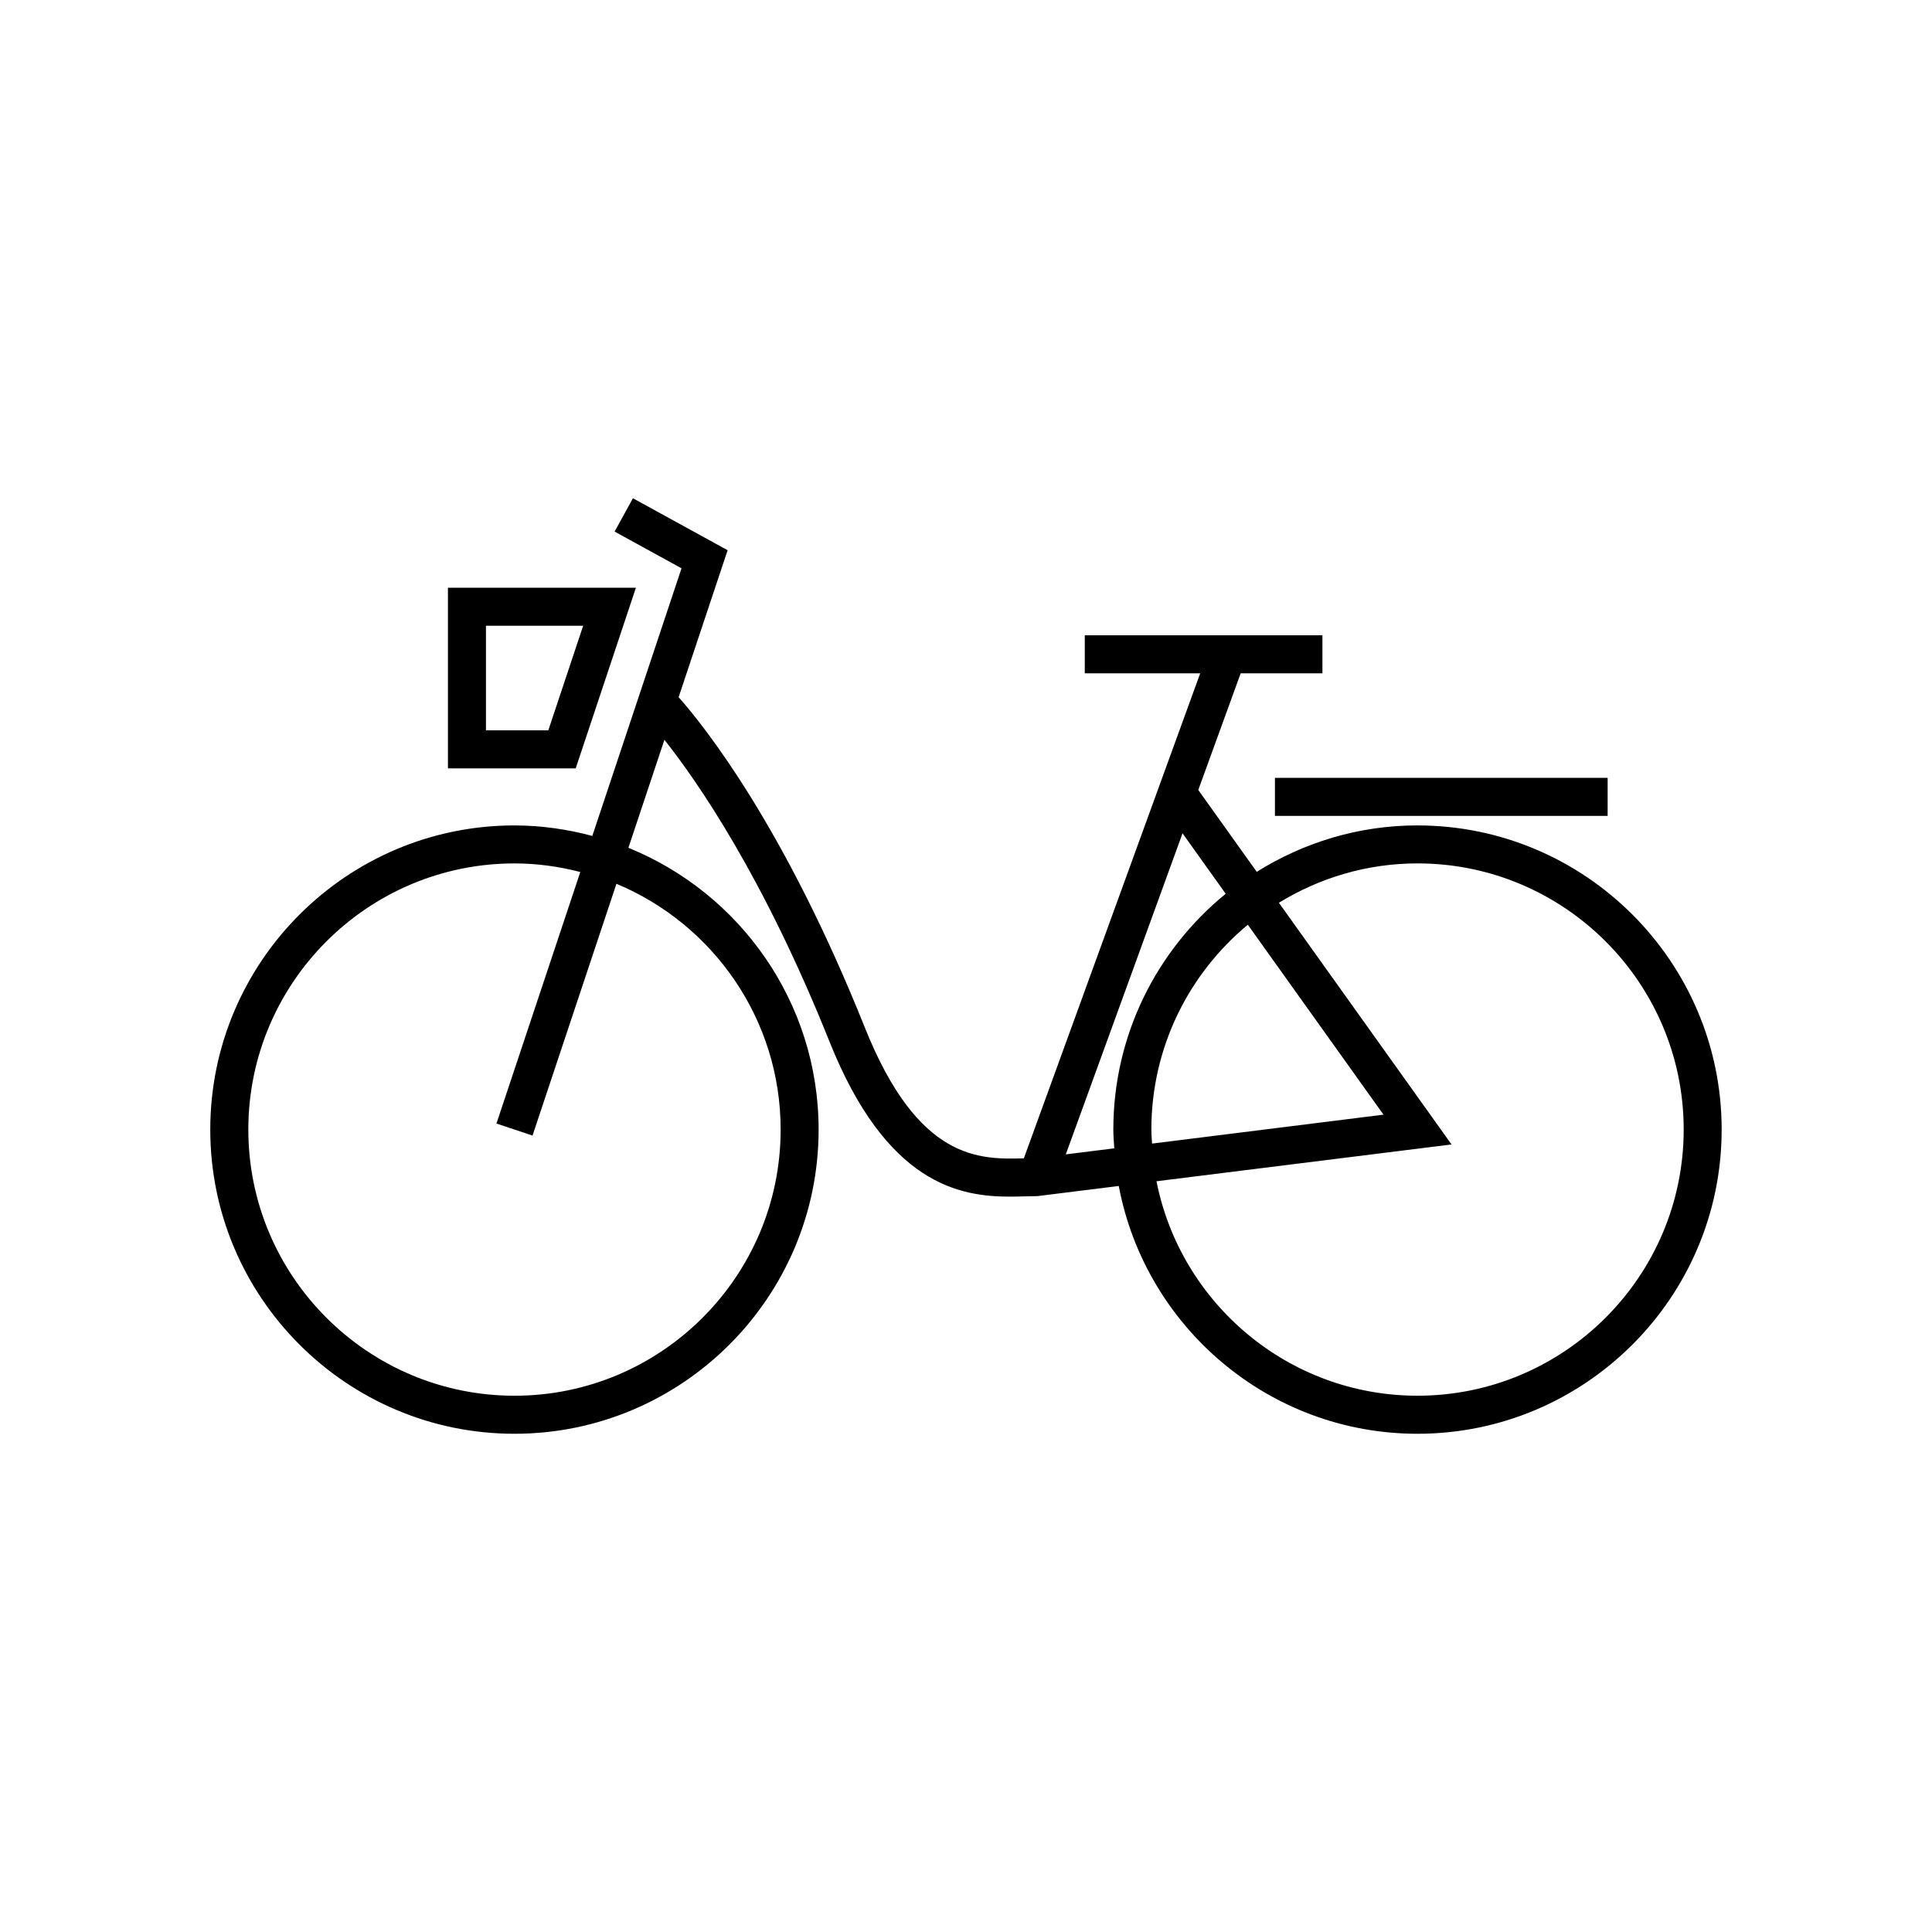 <?xml version="1.0" encoding="UTF-8"?>
<!-- The Best Svg Icon site in the world: iconSvg.co, Visit us! https://iconsvg.co -->
<svg fill="#000000" width="800px" height="800px" version="1.1" viewBox="144 144 512 512" xmlns="http://www.w3.org/2000/svg">
 <g>
  <path d="m519.65 362.74c-15.648 0-30.223 4.555-42.602 12.305l-15.492-21.695 11.238-30.918h21.66v-10.078h-62.977v10.078h30.59l-46.738 128.54c-11.828 0.328-28.031 0.613-42.148-34.684-21.41-53.523-42.668-80-49.34-87.523l12.984-38.949-25.094-13.773-4.852 8.832 17.73 9.734-23.641 70.918c-6.602-1.754-13.492-2.781-20.637-2.781-44.445 0-80.609 36.164-80.609 80.609 0 44.445 36.164 80.609 80.609 80.609 44.445 0 80.609-36.164 80.609-80.609 0-33.762-20.887-62.699-50.406-74.68l9.543-28.621c8.645 10.906 26.223 36.172 43.746 79.984 15.16 37.891 34.57 41.082 47.871 41.082 1.426 0 2.785-0.039 4.062-0.074 1.094-0.031 2.137-0.059 3.129-0.059l21.598-2.691c7.031 37.32 39.824 65.668 79.164 65.668 44.445 0 80.609-36.164 80.609-80.609 0-44.453-36.164-80.609-80.609-80.609zm-168.77 80.609c0 38.895-31.641 70.535-70.535 70.535s-70.535-31.641-70.535-70.535c0-38.895 31.641-70.535 70.535-70.535 6.031 0 11.855 0.84 17.441 2.273l-22.223 66.664 9.559 3.188 22.242-66.723c25.523 10.629 43.516 35.809 43.516 65.133zm75.566 6.574 30.938-85.082 11.441 16.02c-18.152 14.797-29.781 37.301-29.781 62.488 0 1.676 0.152 3.316 0.25 4.969zm22.676-6.574c0-21.816 9.961-41.336 25.562-54.285l35.957 50.336-61.332 7.664c-0.066-1.234-0.188-2.457-0.188-3.715zm70.531 70.531c-34.203 0-62.781-24.48-69.172-56.836l78.191-9.75-45.75-64.051c10.715-6.574 23.27-10.434 36.738-10.434 38.895 0 70.535 31.641 70.535 70.535-0.004 38.898-31.648 70.535-70.543 70.535z"/>
  <path d="m312.52 299.76h-49.812v47.863h33.859zm-39.738 37.785v-27.711h25.762l-9.234 27.711z"/>
  <path d="m481.87 350.14h88.168v10.078h-88.168z"/>
 </g>
</svg>